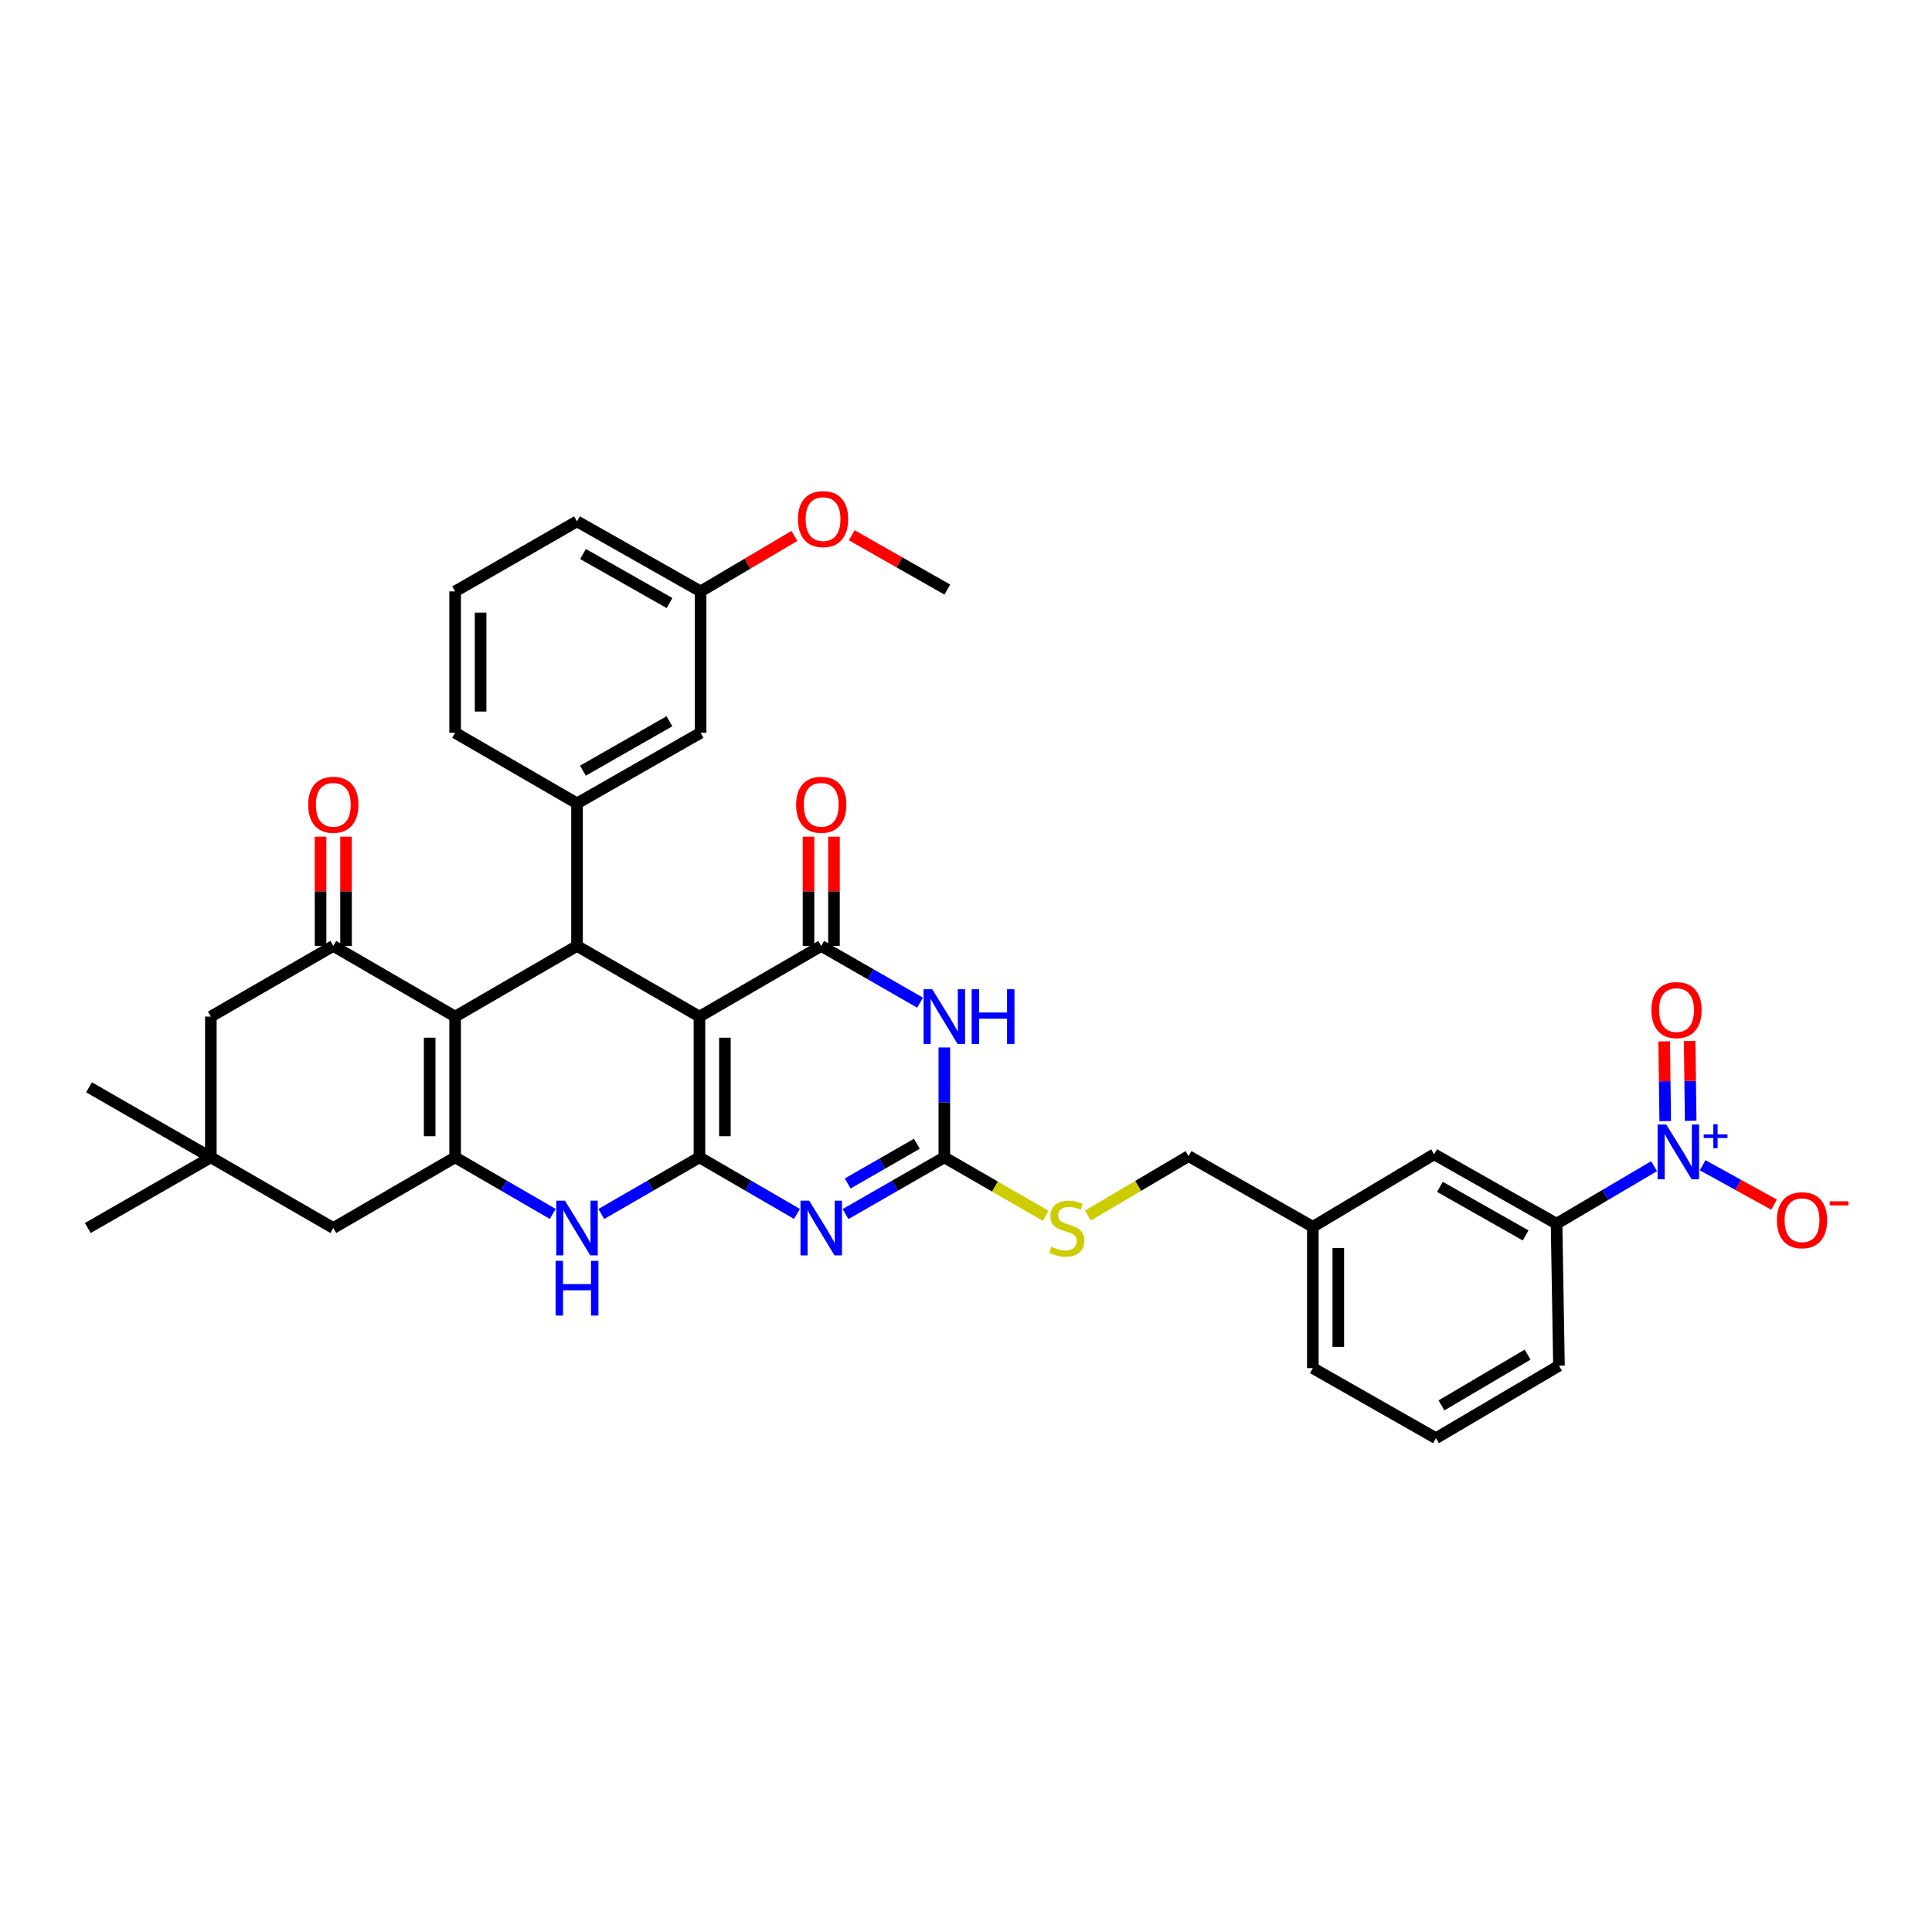 <?xml version='1.0' encoding='iso-8859-1'?>
<svg version='1.1' baseProfile='full'
              xmlns='http://www.w3.org/2000/svg'
                      xmlns:rdkit='http://www.rdkit.org/xml'
                      xmlns:xlink='http://www.w3.org/1999/xlink'
                  xml:space='preserve'
width='1000px' height='1000px' viewBox='0 0 1000 1000'>
<!-- END OF HEADER -->
<rect style='opacity:1.0;fill:#FFFFFF;stroke:none' width='1000' height='1000' x='0' y='0'> </rect>
<path class='bond-0' d='M 362.032,599.034 L 362.032,526.191' style='fill:none;fill-rule:evenodd;stroke:#000000;stroke-width:6px;stroke-linecap:butt;stroke-linejoin:miter;stroke-opacity:1' />
<path class='bond-0' d='M 375.209,588.108 L 375.209,537.118' style='fill:none;fill-rule:evenodd;stroke:#000000;stroke-width:6px;stroke-linecap:butt;stroke-linejoin:miter;stroke-opacity:1' />
<path class='bond-1' d='M 362.032,599.034 L 387.271,613.68' style='fill:none;fill-rule:evenodd;stroke:#000000;stroke-width:6px;stroke-linecap:butt;stroke-linejoin:miter;stroke-opacity:1' />
<path class='bond-1' d='M 387.271,613.68 L 412.51,628.327' style='fill:none;fill-rule:evenodd;stroke:#0000FF;stroke-width:6px;stroke-linecap:butt;stroke-linejoin:miter;stroke-opacity:1' />
<path class='bond-8' d='M 362.032,599.034 L 336.632,613.697' style='fill:none;fill-rule:evenodd;stroke:#000000;stroke-width:6px;stroke-linecap:butt;stroke-linejoin:miter;stroke-opacity:1' />
<path class='bond-8' d='M 336.632,613.697 L 311.231,628.361' style='fill:none;fill-rule:evenodd;stroke:#0000FF;stroke-width:6px;stroke-linecap:butt;stroke-linejoin:miter;stroke-opacity:1' />
<path class='bond-2' d='M 362.032,526.191 L 425.072,489.609' style='fill:none;fill-rule:evenodd;stroke:#000000;stroke-width:6px;stroke-linecap:butt;stroke-linejoin:miter;stroke-opacity:1' />
<path class='bond-4' d='M 362.032,526.191 L 298.662,489.609' style='fill:none;fill-rule:evenodd;stroke:#000000;stroke-width:6px;stroke-linecap:butt;stroke-linejoin:miter;stroke-opacity:1' />
<path class='bond-7' d='M 437.649,628.395 L 463.217,613.715' style='fill:none;fill-rule:evenodd;stroke:#0000FF;stroke-width:6px;stroke-linecap:butt;stroke-linejoin:miter;stroke-opacity:1' />
<path class='bond-7' d='M 463.217,613.715 L 488.786,599.034' style='fill:none;fill-rule:evenodd;stroke:#000000;stroke-width:6px;stroke-linecap:butt;stroke-linejoin:miter;stroke-opacity:1' />
<path class='bond-7' d='M 438.758,612.563 L 456.656,602.287' style='fill:none;fill-rule:evenodd;stroke:#0000FF;stroke-width:6px;stroke-linecap:butt;stroke-linejoin:miter;stroke-opacity:1' />
<path class='bond-7' d='M 456.656,602.287 L 474.554,592.01' style='fill:none;fill-rule:evenodd;stroke:#000000;stroke-width:6px;stroke-linecap:butt;stroke-linejoin:miter;stroke-opacity:1' />
<path class='bond-18' d='M 431.661,489.609 L 431.661,461.335' style='fill:none;fill-rule:evenodd;stroke:#000000;stroke-width:6px;stroke-linecap:butt;stroke-linejoin:miter;stroke-opacity:1' />
<path class='bond-18' d='M 431.661,461.335 L 431.661,433.062' style='fill:none;fill-rule:evenodd;stroke:#FF0000;stroke-width:6px;stroke-linecap:butt;stroke-linejoin:miter;stroke-opacity:1' />
<path class='bond-18' d='M 418.483,489.609 L 418.483,461.335' style='fill:none;fill-rule:evenodd;stroke:#000000;stroke-width:6px;stroke-linecap:butt;stroke-linejoin:miter;stroke-opacity:1' />
<path class='bond-18' d='M 418.483,461.335 L 418.483,433.062' style='fill:none;fill-rule:evenodd;stroke:#FF0000;stroke-width:6px;stroke-linecap:butt;stroke-linejoin:miter;stroke-opacity:1' />
<path class='bond-37' d='M 425.072,489.609 L 450.64,504.289' style='fill:none;fill-rule:evenodd;stroke:#000000;stroke-width:6px;stroke-linecap:butt;stroke-linejoin:miter;stroke-opacity:1' />
<path class='bond-37' d='M 450.64,504.289 L 476.209,518.97' style='fill:none;fill-rule:evenodd;stroke:#0000FF;stroke-width:6px;stroke-linecap:butt;stroke-linejoin:miter;stroke-opacity:1' />
<path class='bond-3' d='M 235.578,526.191 L 235.578,599.034' style='fill:none;fill-rule:evenodd;stroke:#000000;stroke-width:6px;stroke-linecap:butt;stroke-linejoin:miter;stroke-opacity:1' />
<path class='bond-3' d='M 222.4,537.118 L 222.4,588.108' style='fill:none;fill-rule:evenodd;stroke:#000000;stroke-width:6px;stroke-linecap:butt;stroke-linejoin:miter;stroke-opacity:1' />
<path class='bond-10' d='M 235.578,526.191 L 172.516,489.609' style='fill:none;fill-rule:evenodd;stroke:#000000;stroke-width:6px;stroke-linecap:butt;stroke-linejoin:miter;stroke-opacity:1' />
<path class='bond-36' d='M 235.578,526.191 L 298.662,489.609' style='fill:none;fill-rule:evenodd;stroke:#000000;stroke-width:6px;stroke-linecap:butt;stroke-linejoin:miter;stroke-opacity:1' />
<path class='bond-11' d='M 298.662,489.609 L 298.662,415.822' style='fill:none;fill-rule:evenodd;stroke:#000000;stroke-width:6px;stroke-linecap:butt;stroke-linejoin:miter;stroke-opacity:1' />
<path class='bond-5' d='M 488.786,542.172 L 488.786,570.603' style='fill:none;fill-rule:evenodd;stroke:#0000FF;stroke-width:6px;stroke-linecap:butt;stroke-linejoin:miter;stroke-opacity:1' />
<path class='bond-5' d='M 488.786,570.603 L 488.786,599.034' style='fill:none;fill-rule:evenodd;stroke:#000000;stroke-width:6px;stroke-linecap:butt;stroke-linejoin:miter;stroke-opacity:1' />
<path class='bond-6' d='M 235.578,599.034 L 260.839,613.683' style='fill:none;fill-rule:evenodd;stroke:#000000;stroke-width:6px;stroke-linecap:butt;stroke-linejoin:miter;stroke-opacity:1' />
<path class='bond-6' d='M 260.839,613.683 L 286.099,628.331' style='fill:none;fill-rule:evenodd;stroke:#0000FF;stroke-width:6px;stroke-linecap:butt;stroke-linejoin:miter;stroke-opacity:1' />
<path class='bond-13' d='M 235.578,599.034 L 172.516,635.617' style='fill:none;fill-rule:evenodd;stroke:#000000;stroke-width:6px;stroke-linecap:butt;stroke-linejoin:miter;stroke-opacity:1' />
<path class='bond-17' d='M 488.786,599.034 L 515.023,614.177' style='fill:none;fill-rule:evenodd;stroke:#000000;stroke-width:6px;stroke-linecap:butt;stroke-linejoin:miter;stroke-opacity:1' />
<path class='bond-17' d='M 515.023,614.177 L 541.26,629.32' style='fill:none;fill-rule:evenodd;stroke:#CCCC00;stroke-width:6px;stroke-linecap:butt;stroke-linejoin:miter;stroke-opacity:1' />
<path class='bond-9' d='M 856.141,603.615 L 830.905,618.499' style='fill:none;fill-rule:evenodd;stroke:#0000FF;stroke-width:6px;stroke-linecap:butt;stroke-linejoin:miter;stroke-opacity:1' />
<path class='bond-9' d='M 830.905,618.499 L 805.67,633.384' style='fill:none;fill-rule:evenodd;stroke:#000000;stroke-width:6px;stroke-linecap:butt;stroke-linejoin:miter;stroke-opacity:1' />
<path class='bond-16' d='M 881.278,603.131 L 899.77,613.327' style='fill:none;fill-rule:evenodd;stroke:#0000FF;stroke-width:6px;stroke-linecap:butt;stroke-linejoin:miter;stroke-opacity:1' />
<path class='bond-16' d='M 899.77,613.327 L 918.263,623.524' style='fill:none;fill-rule:evenodd;stroke:#FF0000;stroke-width:6px;stroke-linecap:butt;stroke-linejoin:miter;stroke-opacity:1' />
<path class='bond-19' d='M 875.093,580.119 L 874.828,559.48' style='fill:none;fill-rule:evenodd;stroke:#0000FF;stroke-width:6px;stroke-linecap:butt;stroke-linejoin:miter;stroke-opacity:1' />
<path class='bond-19' d='M 874.828,559.48 L 874.562,538.841' style='fill:none;fill-rule:evenodd;stroke:#FF0000;stroke-width:6px;stroke-linecap:butt;stroke-linejoin:miter;stroke-opacity:1' />
<path class='bond-19' d='M 861.917,580.289 L 861.651,559.649' style='fill:none;fill-rule:evenodd;stroke:#0000FF;stroke-width:6px;stroke-linecap:butt;stroke-linejoin:miter;stroke-opacity:1' />
<path class='bond-19' d='M 861.651,559.649 L 861.386,539.01' style='fill:none;fill-rule:evenodd;stroke:#FF0000;stroke-width:6px;stroke-linecap:butt;stroke-linejoin:miter;stroke-opacity:1' />
<path class='bond-20' d='M 179.105,489.609 L 179.105,461.335' style='fill:none;fill-rule:evenodd;stroke:#000000;stroke-width:6px;stroke-linecap:butt;stroke-linejoin:miter;stroke-opacity:1' />
<path class='bond-20' d='M 179.105,461.335 L 179.105,433.062' style='fill:none;fill-rule:evenodd;stroke:#FF0000;stroke-width:6px;stroke-linecap:butt;stroke-linejoin:miter;stroke-opacity:1' />
<path class='bond-20' d='M 165.927,489.609 L 165.927,461.335' style='fill:none;fill-rule:evenodd;stroke:#000000;stroke-width:6px;stroke-linecap:butt;stroke-linejoin:miter;stroke-opacity:1' />
<path class='bond-20' d='M 165.927,461.335 L 165.927,433.062' style='fill:none;fill-rule:evenodd;stroke:#FF0000;stroke-width:6px;stroke-linecap:butt;stroke-linejoin:miter;stroke-opacity:1' />
<path class='bond-38' d='M 172.516,489.609 L 109.132,526.191' style='fill:none;fill-rule:evenodd;stroke:#000000;stroke-width:6px;stroke-linecap:butt;stroke-linejoin:miter;stroke-opacity:1' />
<path class='bond-21' d='M 298.662,415.822 L 362.639,379.276' style='fill:none;fill-rule:evenodd;stroke:#000000;stroke-width:6px;stroke-linecap:butt;stroke-linejoin:miter;stroke-opacity:1' />
<path class='bond-21' d='M 301.722,398.897 L 346.507,373.315' style='fill:none;fill-rule:evenodd;stroke:#000000;stroke-width:6px;stroke-linecap:butt;stroke-linejoin:miter;stroke-opacity:1' />
<path class='bond-26' d='M 298.662,415.822 L 235.578,379.276' style='fill:none;fill-rule:evenodd;stroke:#000000;stroke-width:6px;stroke-linecap:butt;stroke-linejoin:miter;stroke-opacity:1' />
<path class='bond-12' d='M 805.67,633.384 L 742.301,597.453' style='fill:none;fill-rule:evenodd;stroke:#000000;stroke-width:6px;stroke-linecap:butt;stroke-linejoin:miter;stroke-opacity:1' />
<path class='bond-12' d='M 789.665,639.457 L 745.306,614.306' style='fill:none;fill-rule:evenodd;stroke:#000000;stroke-width:6px;stroke-linecap:butt;stroke-linejoin:miter;stroke-opacity:1' />
<path class='bond-40' d='M 805.67,633.384 L 806.922,706.878' style='fill:none;fill-rule:evenodd;stroke:#000000;stroke-width:6px;stroke-linecap:butt;stroke-linejoin:miter;stroke-opacity:1' />
<path class='bond-14' d='M 172.516,635.617 L 109.132,599.034' style='fill:none;fill-rule:evenodd;stroke:#000000;stroke-width:6px;stroke-linecap:butt;stroke-linejoin:miter;stroke-opacity:1' />
<path class='bond-15' d='M 109.132,599.034 L 109.132,526.191' style='fill:none;fill-rule:evenodd;stroke:#000000;stroke-width:6px;stroke-linecap:butt;stroke-linejoin:miter;stroke-opacity:1' />
<path class='bond-30' d='M 109.132,599.034 L 45.455,635.617' style='fill:none;fill-rule:evenodd;stroke:#000000;stroke-width:6px;stroke-linecap:butt;stroke-linejoin:miter;stroke-opacity:1' />
<path class='bond-31' d='M 109.132,599.034 L 46.092,562.796' style='fill:none;fill-rule:evenodd;stroke:#000000;stroke-width:6px;stroke-linecap:butt;stroke-linejoin:miter;stroke-opacity:1' />
<path class='bond-24' d='M 563.08,629.174 L 589.138,613.786' style='fill:none;fill-rule:evenodd;stroke:#CCCC00;stroke-width:6px;stroke-linecap:butt;stroke-linejoin:miter;stroke-opacity:1' />
<path class='bond-24' d='M 589.138,613.786 L 615.195,598.397' style='fill:none;fill-rule:evenodd;stroke:#000000;stroke-width:6px;stroke-linecap:butt;stroke-linejoin:miter;stroke-opacity:1' />
<path class='bond-25' d='M 362.639,379.276 L 362.639,306.103' style='fill:none;fill-rule:evenodd;stroke:#000000;stroke-width:6px;stroke-linecap:butt;stroke-linejoin:miter;stroke-opacity:1' />
<path class='bond-22' d='M 742.301,597.453 L 679.524,634.98' style='fill:none;fill-rule:evenodd;stroke:#000000;stroke-width:6px;stroke-linecap:butt;stroke-linejoin:miter;stroke-opacity:1' />
<path class='bond-23' d='M 679.524,634.98 L 615.195,598.397' style='fill:none;fill-rule:evenodd;stroke:#000000;stroke-width:6px;stroke-linecap:butt;stroke-linejoin:miter;stroke-opacity:1' />
<path class='bond-33' d='M 679.524,634.98 L 679.524,708.13' style='fill:none;fill-rule:evenodd;stroke:#000000;stroke-width:6px;stroke-linecap:butt;stroke-linejoin:miter;stroke-opacity:1' />
<path class='bond-33' d='M 692.702,645.952 L 692.702,697.157' style='fill:none;fill-rule:evenodd;stroke:#000000;stroke-width:6px;stroke-linecap:butt;stroke-linejoin:miter;stroke-opacity:1' />
<path class='bond-27' d='M 362.639,306.103 L 386.907,291.745' style='fill:none;fill-rule:evenodd;stroke:#000000;stroke-width:6px;stroke-linecap:butt;stroke-linejoin:miter;stroke-opacity:1' />
<path class='bond-27' d='M 386.907,291.745 L 411.175,277.387' style='fill:none;fill-rule:evenodd;stroke:#FF0000;stroke-width:6px;stroke-linecap:butt;stroke-linejoin:miter;stroke-opacity:1' />
<path class='bond-39' d='M 362.639,306.103 L 298.662,269.85' style='fill:none;fill-rule:evenodd;stroke:#000000;stroke-width:6px;stroke-linecap:butt;stroke-linejoin:miter;stroke-opacity:1' />
<path class='bond-39' d='M 346.546,312.13 L 301.762,286.753' style='fill:none;fill-rule:evenodd;stroke:#000000;stroke-width:6px;stroke-linecap:butt;stroke-linejoin:miter;stroke-opacity:1' />
<path class='bond-29' d='M 235.578,379.276 L 235.578,306.103' style='fill:none;fill-rule:evenodd;stroke:#000000;stroke-width:6px;stroke-linecap:butt;stroke-linejoin:miter;stroke-opacity:1' />
<path class='bond-29' d='M 248.756,368.3 L 248.756,317.079' style='fill:none;fill-rule:evenodd;stroke:#000000;stroke-width:6px;stroke-linecap:butt;stroke-linejoin:miter;stroke-opacity:1' />
<path class='bond-35' d='M 440.866,277.045 L 465.602,291.102' style='fill:none;fill-rule:evenodd;stroke:#FF0000;stroke-width:6px;stroke-linecap:butt;stroke-linejoin:miter;stroke-opacity:1' />
<path class='bond-35' d='M 465.602,291.102 L 490.338,305.159' style='fill:none;fill-rule:evenodd;stroke:#000000;stroke-width:6px;stroke-linecap:butt;stroke-linejoin:miter;stroke-opacity:1' />
<path class='bond-28' d='M 806.922,706.878 L 743.245,744.405' style='fill:none;fill-rule:evenodd;stroke:#000000;stroke-width:6px;stroke-linecap:butt;stroke-linejoin:miter;stroke-opacity:1' />
<path class='bond-28' d='M 790.68,701.154 L 746.106,727.423' style='fill:none;fill-rule:evenodd;stroke:#000000;stroke-width:6px;stroke-linecap:butt;stroke-linejoin:miter;stroke-opacity:1' />
<path class='bond-34' d='M 235.578,306.103 L 298.662,269.85' style='fill:none;fill-rule:evenodd;stroke:#000000;stroke-width:6px;stroke-linecap:butt;stroke-linejoin:miter;stroke-opacity:1' />
<path class='bond-32' d='M 743.245,744.405 L 679.524,708.13' style='fill:none;fill-rule:evenodd;stroke:#000000;stroke-width:6px;stroke-linecap:butt;stroke-linejoin:miter;stroke-opacity:1' />
<path  class='atom-2' d='M 418.812 621.457
L 428.092 636.457
Q 429.012 637.937, 430.492 640.617
Q 431.972 643.297, 432.052 643.457
L 432.052 621.457
L 435.812 621.457
L 435.812 649.777
L 431.932 649.777
L 421.972 633.377
Q 420.812 631.457, 419.572 629.257
Q 418.372 627.057, 418.012 626.377
L 418.012 649.777
L 414.332 649.777
L 414.332 621.457
L 418.812 621.457
' fill='#0000FF'/>
<path  class='atom-6' d='M 482.526 512.031
L 491.806 527.031
Q 492.726 528.511, 494.206 531.191
Q 495.686 533.871, 495.766 534.031
L 495.766 512.031
L 499.526 512.031
L 499.526 540.351
L 495.646 540.351
L 485.686 523.951
Q 484.526 522.031, 483.286 519.831
Q 482.086 517.631, 481.726 516.951
L 481.726 540.351
L 478.046 540.351
L 478.046 512.031
L 482.526 512.031
' fill='#0000FF'/>
<path  class='atom-6' d='M 502.926 512.031
L 506.766 512.031
L 506.766 524.071
L 521.246 524.071
L 521.246 512.031
L 525.086 512.031
L 525.086 540.351
L 521.246 540.351
L 521.246 527.271
L 506.766 527.271
L 506.766 540.351
L 502.926 540.351
L 502.926 512.031
' fill='#0000FF'/>
<path  class='atom-9' d='M 292.402 621.457
L 301.682 636.457
Q 302.602 637.937, 304.082 640.617
Q 305.562 643.297, 305.642 643.457
L 305.642 621.457
L 309.402 621.457
L 309.402 649.777
L 305.522 649.777
L 295.562 633.377
Q 294.402 631.457, 293.162 629.257
Q 291.962 627.057, 291.602 626.377
L 291.602 649.777
L 287.922 649.777
L 287.922 621.457
L 292.402 621.457
' fill='#0000FF'/>
<path  class='atom-9' d='M 287.582 652.609
L 291.422 652.609
L 291.422 664.649
L 305.902 664.649
L 305.902 652.609
L 309.742 652.609
L 309.742 680.929
L 305.902 680.929
L 305.902 667.849
L 291.422 667.849
L 291.422 680.929
L 287.582 680.929
L 287.582 652.609
' fill='#0000FF'/>
<path  class='atom-10' d='M 862.45 582.041
L 871.73 597.041
Q 872.65 598.521, 874.13 601.201
Q 875.61 603.881, 875.69 604.041
L 875.69 582.041
L 879.45 582.041
L 879.45 610.361
L 875.57 610.361
L 865.61 593.961
Q 864.45 592.041, 863.21 589.841
Q 862.01 587.641, 861.65 586.961
L 861.65 610.361
L 857.97 610.361
L 857.97 582.041
L 862.45 582.041
' fill='#0000FF'/>
<path  class='atom-10' d='M 881.826 587.146
L 886.816 587.146
L 886.816 581.892
L 889.034 581.892
L 889.034 587.146
L 894.155 587.146
L 894.155 589.047
L 889.034 589.047
L 889.034 594.327
L 886.816 594.327
L 886.816 589.047
L 881.826 589.047
L 881.826 587.146
' fill='#0000FF'/>
<path  class='atom-17' d='M 919.732 631.582
Q 919.732 624.782, 923.092 620.982
Q 926.452 617.182, 932.732 617.182
Q 939.012 617.182, 942.372 620.982
Q 945.732 624.782, 945.732 631.582
Q 945.732 638.462, 942.332 642.382
Q 938.932 646.262, 932.732 646.262
Q 926.492 646.262, 923.092 642.382
Q 919.732 638.502, 919.732 631.582
M 932.732 643.062
Q 937.052 643.062, 939.372 640.182
Q 941.732 637.262, 941.732 631.582
Q 941.732 626.022, 939.372 623.222
Q 937.052 620.382, 932.732 620.382
Q 928.412 620.382, 926.052 623.182
Q 923.732 625.982, 923.732 631.582
Q 923.732 637.302, 926.052 640.182
Q 928.412 643.062, 932.732 643.062
' fill='#FF0000'/>
<path  class='atom-17' d='M 947.052 621.805
L 956.74 621.805
L 956.74 623.917
L 947.052 623.917
L 947.052 621.805
' fill='#FF0000'/>
<path  class='atom-18' d='M 544.17 645.337
Q 544.49 645.457, 545.81 646.017
Q 547.13 646.577, 548.57 646.937
Q 550.05 647.257, 551.49 647.257
Q 554.17 647.257, 555.73 645.977
Q 557.29 644.657, 557.29 642.377
Q 557.29 640.817, 556.49 639.857
Q 555.73 638.897, 554.53 638.377
Q 553.33 637.857, 551.33 637.257
Q 548.81 636.497, 547.29 635.777
Q 545.81 635.057, 544.73 633.537
Q 543.69 632.017, 543.69 629.457
Q 543.69 625.897, 546.09 623.697
Q 548.53 621.497, 553.33 621.497
Q 556.61 621.497, 560.33 623.057
L 559.41 626.137
Q 556.01 624.737, 553.45 624.737
Q 550.69 624.737, 549.17 625.897
Q 547.65 627.017, 547.69 628.977
Q 547.69 630.497, 548.45 631.417
Q 549.25 632.337, 550.37 632.857
Q 551.53 633.377, 553.45 633.977
Q 556.01 634.777, 557.53 635.577
Q 559.05 636.377, 560.13 638.017
Q 561.25 639.617, 561.25 642.377
Q 561.25 646.297, 558.61 648.417
Q 556.01 650.497, 551.65 650.497
Q 549.13 650.497, 547.21 649.937
Q 545.33 649.417, 543.09 648.497
L 544.17 645.337
' fill='#CCCC00'/>
<path  class='atom-19' d='M 412.072 416.553
Q 412.072 409.753, 415.432 405.953
Q 418.792 402.153, 425.072 402.153
Q 431.352 402.153, 434.712 405.953
Q 438.072 409.753, 438.072 416.553
Q 438.072 423.433, 434.672 427.353
Q 431.272 431.233, 425.072 431.233
Q 418.832 431.233, 415.432 427.353
Q 412.072 423.473, 412.072 416.553
M 425.072 428.033
Q 429.392 428.033, 431.712 425.153
Q 434.072 422.233, 434.072 416.553
Q 434.072 410.993, 431.712 408.193
Q 429.392 405.353, 425.072 405.353
Q 420.752 405.353, 418.392 408.153
Q 416.072 410.953, 416.072 416.553
Q 416.072 422.273, 418.392 425.153
Q 420.752 428.033, 425.072 428.033
' fill='#FF0000'/>
<path  class='atom-20' d='M 854.766 522.809
Q 854.766 516.009, 858.126 512.209
Q 861.486 508.409, 867.766 508.409
Q 874.046 508.409, 877.406 512.209
Q 880.766 516.009, 880.766 522.809
Q 880.766 529.689, 877.366 533.609
Q 873.966 537.489, 867.766 537.489
Q 861.526 537.489, 858.126 533.609
Q 854.766 529.729, 854.766 522.809
M 867.766 534.289
Q 872.086 534.289, 874.406 531.409
Q 876.766 528.489, 876.766 522.809
Q 876.766 517.249, 874.406 514.449
Q 872.086 511.609, 867.766 511.609
Q 863.446 511.609, 861.086 514.409
Q 858.766 517.209, 858.766 522.809
Q 858.766 528.529, 861.086 531.409
Q 863.446 534.289, 867.766 534.289
' fill='#FF0000'/>
<path  class='atom-21' d='M 159.516 416.553
Q 159.516 409.753, 162.876 405.953
Q 166.236 402.153, 172.516 402.153
Q 178.796 402.153, 182.156 405.953
Q 185.516 409.753, 185.516 416.553
Q 185.516 423.433, 182.116 427.353
Q 178.716 431.233, 172.516 431.233
Q 166.276 431.233, 162.876 427.353
Q 159.516 423.473, 159.516 416.553
M 172.516 428.033
Q 176.836 428.033, 179.156 425.153
Q 181.516 422.233, 181.516 416.553
Q 181.516 410.993, 179.156 408.193
Q 176.836 405.353, 172.516 405.353
Q 168.196 405.353, 165.836 408.153
Q 163.516 410.953, 163.516 416.553
Q 163.516 422.273, 165.836 425.153
Q 168.196 428.033, 172.516 428.033
' fill='#FF0000'/>
<path  class='atom-28' d='M 413.016 268.686
Q 413.016 261.886, 416.376 258.086
Q 419.736 254.286, 426.016 254.286
Q 432.296 254.286, 435.656 258.086
Q 439.016 261.886, 439.016 268.686
Q 439.016 275.566, 435.616 279.486
Q 432.216 283.366, 426.016 283.366
Q 419.776 283.366, 416.376 279.486
Q 413.016 275.606, 413.016 268.686
M 426.016 280.166
Q 430.336 280.166, 432.656 277.286
Q 435.016 274.366, 435.016 268.686
Q 435.016 263.126, 432.656 260.326
Q 430.336 257.486, 426.016 257.486
Q 421.696 257.486, 419.336 260.286
Q 417.016 263.086, 417.016 268.686
Q 417.016 274.406, 419.336 277.286
Q 421.696 280.166, 426.016 280.166
' fill='#FF0000'/>
</svg>
